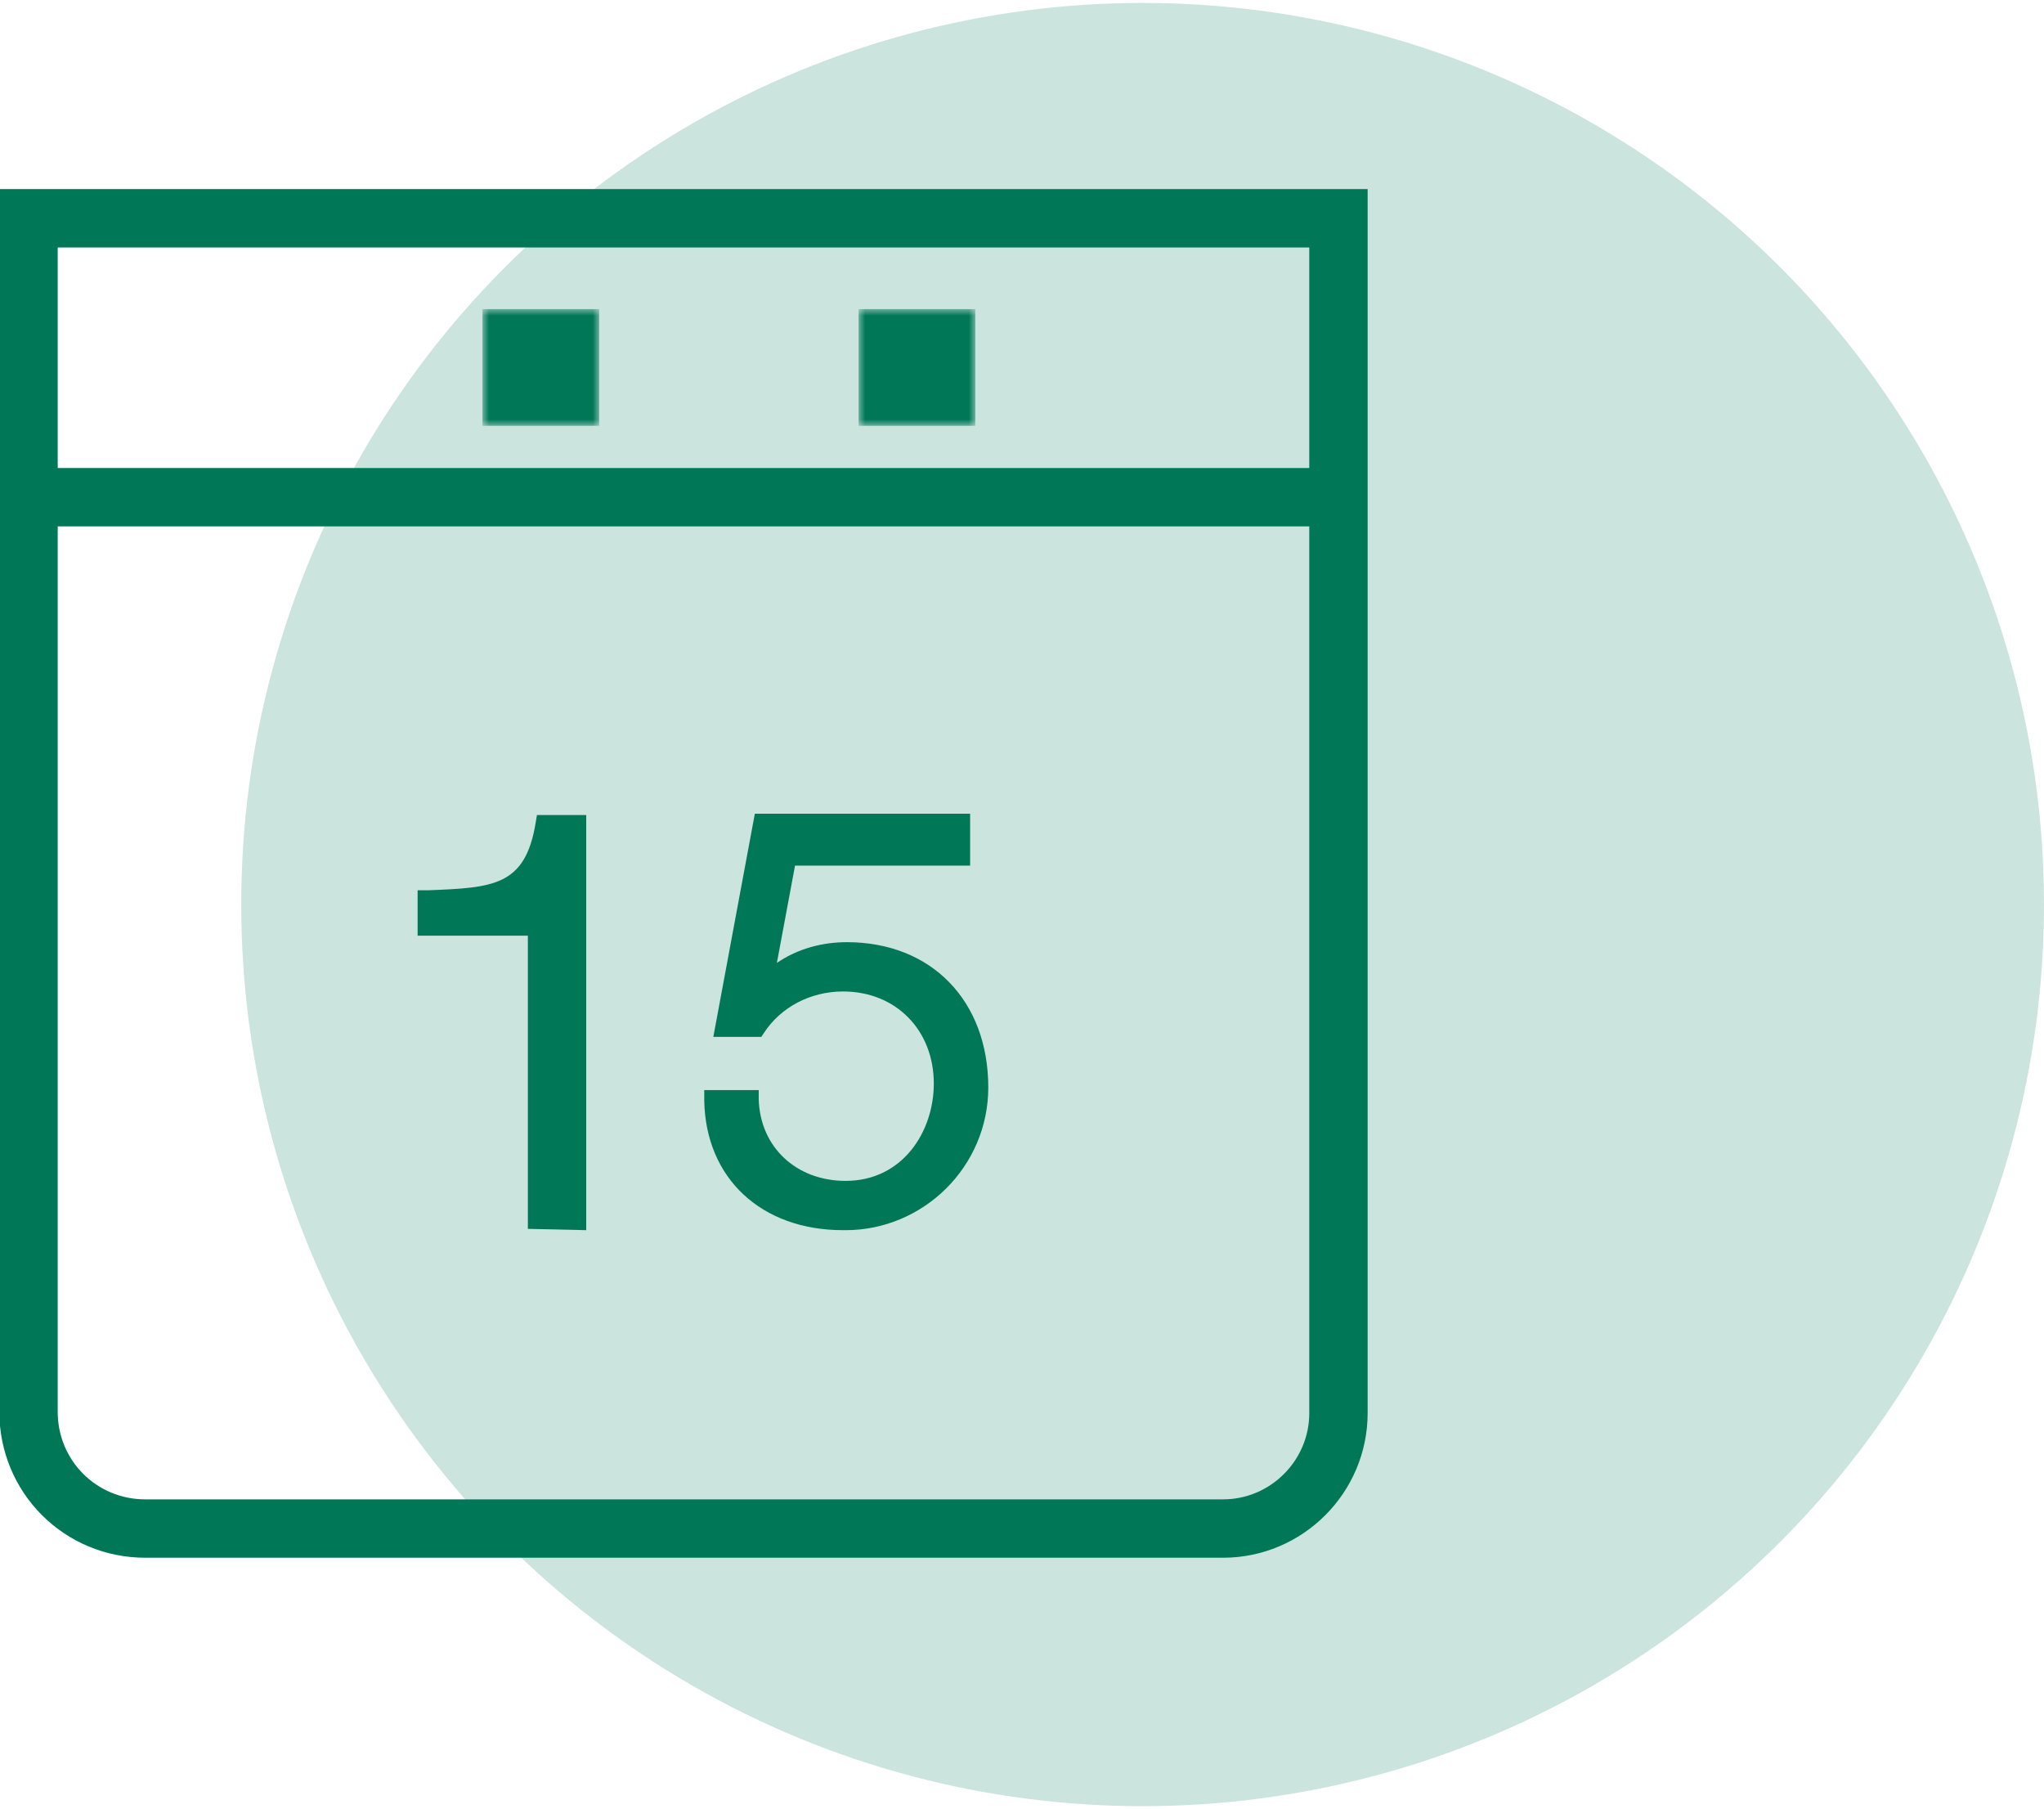 <?xml version="1.0" encoding="utf-8"?>
<svg xmlns="http://www.w3.org/2000/svg" xmlns:xlink="http://www.w3.org/1999/xlink" version="1.1" id="Ebene_1" x="0px" y="0px" viewBox="0 0 157.6 139" style="enable-background:new 0 0 157.6 139;" xml:space="preserve" width="165" height="146">
<style type="text/css">
	.st0{fill-rule:evenodd;clip-rule:evenodd;fill:#CCE4DE;}
	.st1{fill:none;stroke:#007858;stroke-width:4.5;}
	.st2{fill-rule:evenodd;clip-rule:evenodd;fill:#007858;}
	.st3{filter:url(#Adobe_OpacityMaskFilter);}
	.st4{fill-rule:evenodd;clip-rule:evenodd;fill:#FFFFFF;}
	.st5{mask:url(#mask-2_1_);fill-rule:evenodd;clip-rule:evenodd;fill:#007858;}
	.st6{filter:url(#Adobe_OpacityMaskFilter_1_);}
	.st7{mask:url(#mask-2_2_);fill-rule:evenodd;clip-rule:evenodd;fill:#007858;}
</style>
<circle id="Oval-Copy-11" class="st0" cx="88.1" cy="69.5" r="69.5"/>
<desc>Created with Sketch.</desc>
<g id="Artboard-Copy-10">
	<g id="Icons_Termine_03-Copy-2" transform="translate(9, 12)">
		<path id="Stroke-1" class="st1" d="M-6.8,4.6h101v92.1c0,4.9-4,8.9-8.9,8.9H2.2c-5,0-9-4-9-9V4.6z"/>
		<line id="Stroke-3" class="st1" x1="-6.8" y1="26.1" x2="94.2" y2="26.1"/>
		<path id="Fill-5" class="st2" d="M31.7,82.5V59.9h-8.5v-3.5H24c5-0.2,7.5-0.3,8.3-5.2l0.1-0.6h3.8v32L31.7,82.5z"/>
		<path id="Fill-7" class="st2" d="M50.9,62c1.6-1.1,3.5-1.6,5.4-1.6c6.5,0,10.9,4.5,10.9,11.2c0,6.1-5,11-11,11c-0.1,0-0.2,0-0.2,0    c-6.3,0-10.6-4-10.7-10v-0.8h4.2v0.7c0.1,3.7,2.9,6.3,6.7,6.3c4.4,0,6.8-3.8,6.8-7.5c0-4.1-2.9-7.1-7-7.1c-2.5,0-4.8,1.2-6.1,3.2    l-0.2,0.3h-3.7l3.2-17.2h16.6v4H52.3L50.9,62z"/>
		<g id="Clip-10">
		</g>
		<defs>
			<filter id="Adobe_OpacityMaskFilter" filterUnits="userSpaceOnUse" x="28.2" y="11.6" width="9" height="9">
				<feColorMatrix type="matrix" values="1 0 0 0 0  0 1 0 0 0  0 0 1 0 0  0 0 0 1 0"/>
			</filter>
		</defs>
		<mask maskUnits="userSpaceOnUse" x="28.2" y="11.6" width="9" height="9" id="mask-2_1_">
			<g class="st3">
				<polygon id="path-1_1_" class="st4" points="-9.8,108.6 94.2,108.6 94.2,4.6 -9.8,4.6     "/>
			</g>
		</mask>
		<polygon id="Fill-9" class="st5" points="28.2,20.6 37.2,20.6 37.2,11.6 28.2,11.6   "/>
		<defs>
			<filter id="Adobe_OpacityMaskFilter_1_" filterUnits="userSpaceOnUse" x="57.2" y="11.6" width="9" height="9">
				<feColorMatrix type="matrix" values="1 0 0 0 0  0 1 0 0 0  0 0 1 0 0  0 0 0 1 0"/>
			</filter>
		</defs>
		<mask maskUnits="userSpaceOnUse" x="57.2" y="11.6" width="9" height="9" id="mask-2_2_">
			<g class="st6">
				<polygon id="path-1_2_" class="st4" points="-9.8,108.6 94.2,108.6 94.2,4.6 -9.8,4.6     "/>
			</g>
		</mask>
		<polygon id="Fill-11" class="st7" points="57.2,20.6 66.2,20.6 66.2,11.6 57.2,11.6   "/>
	</g>
</g>
</svg>
